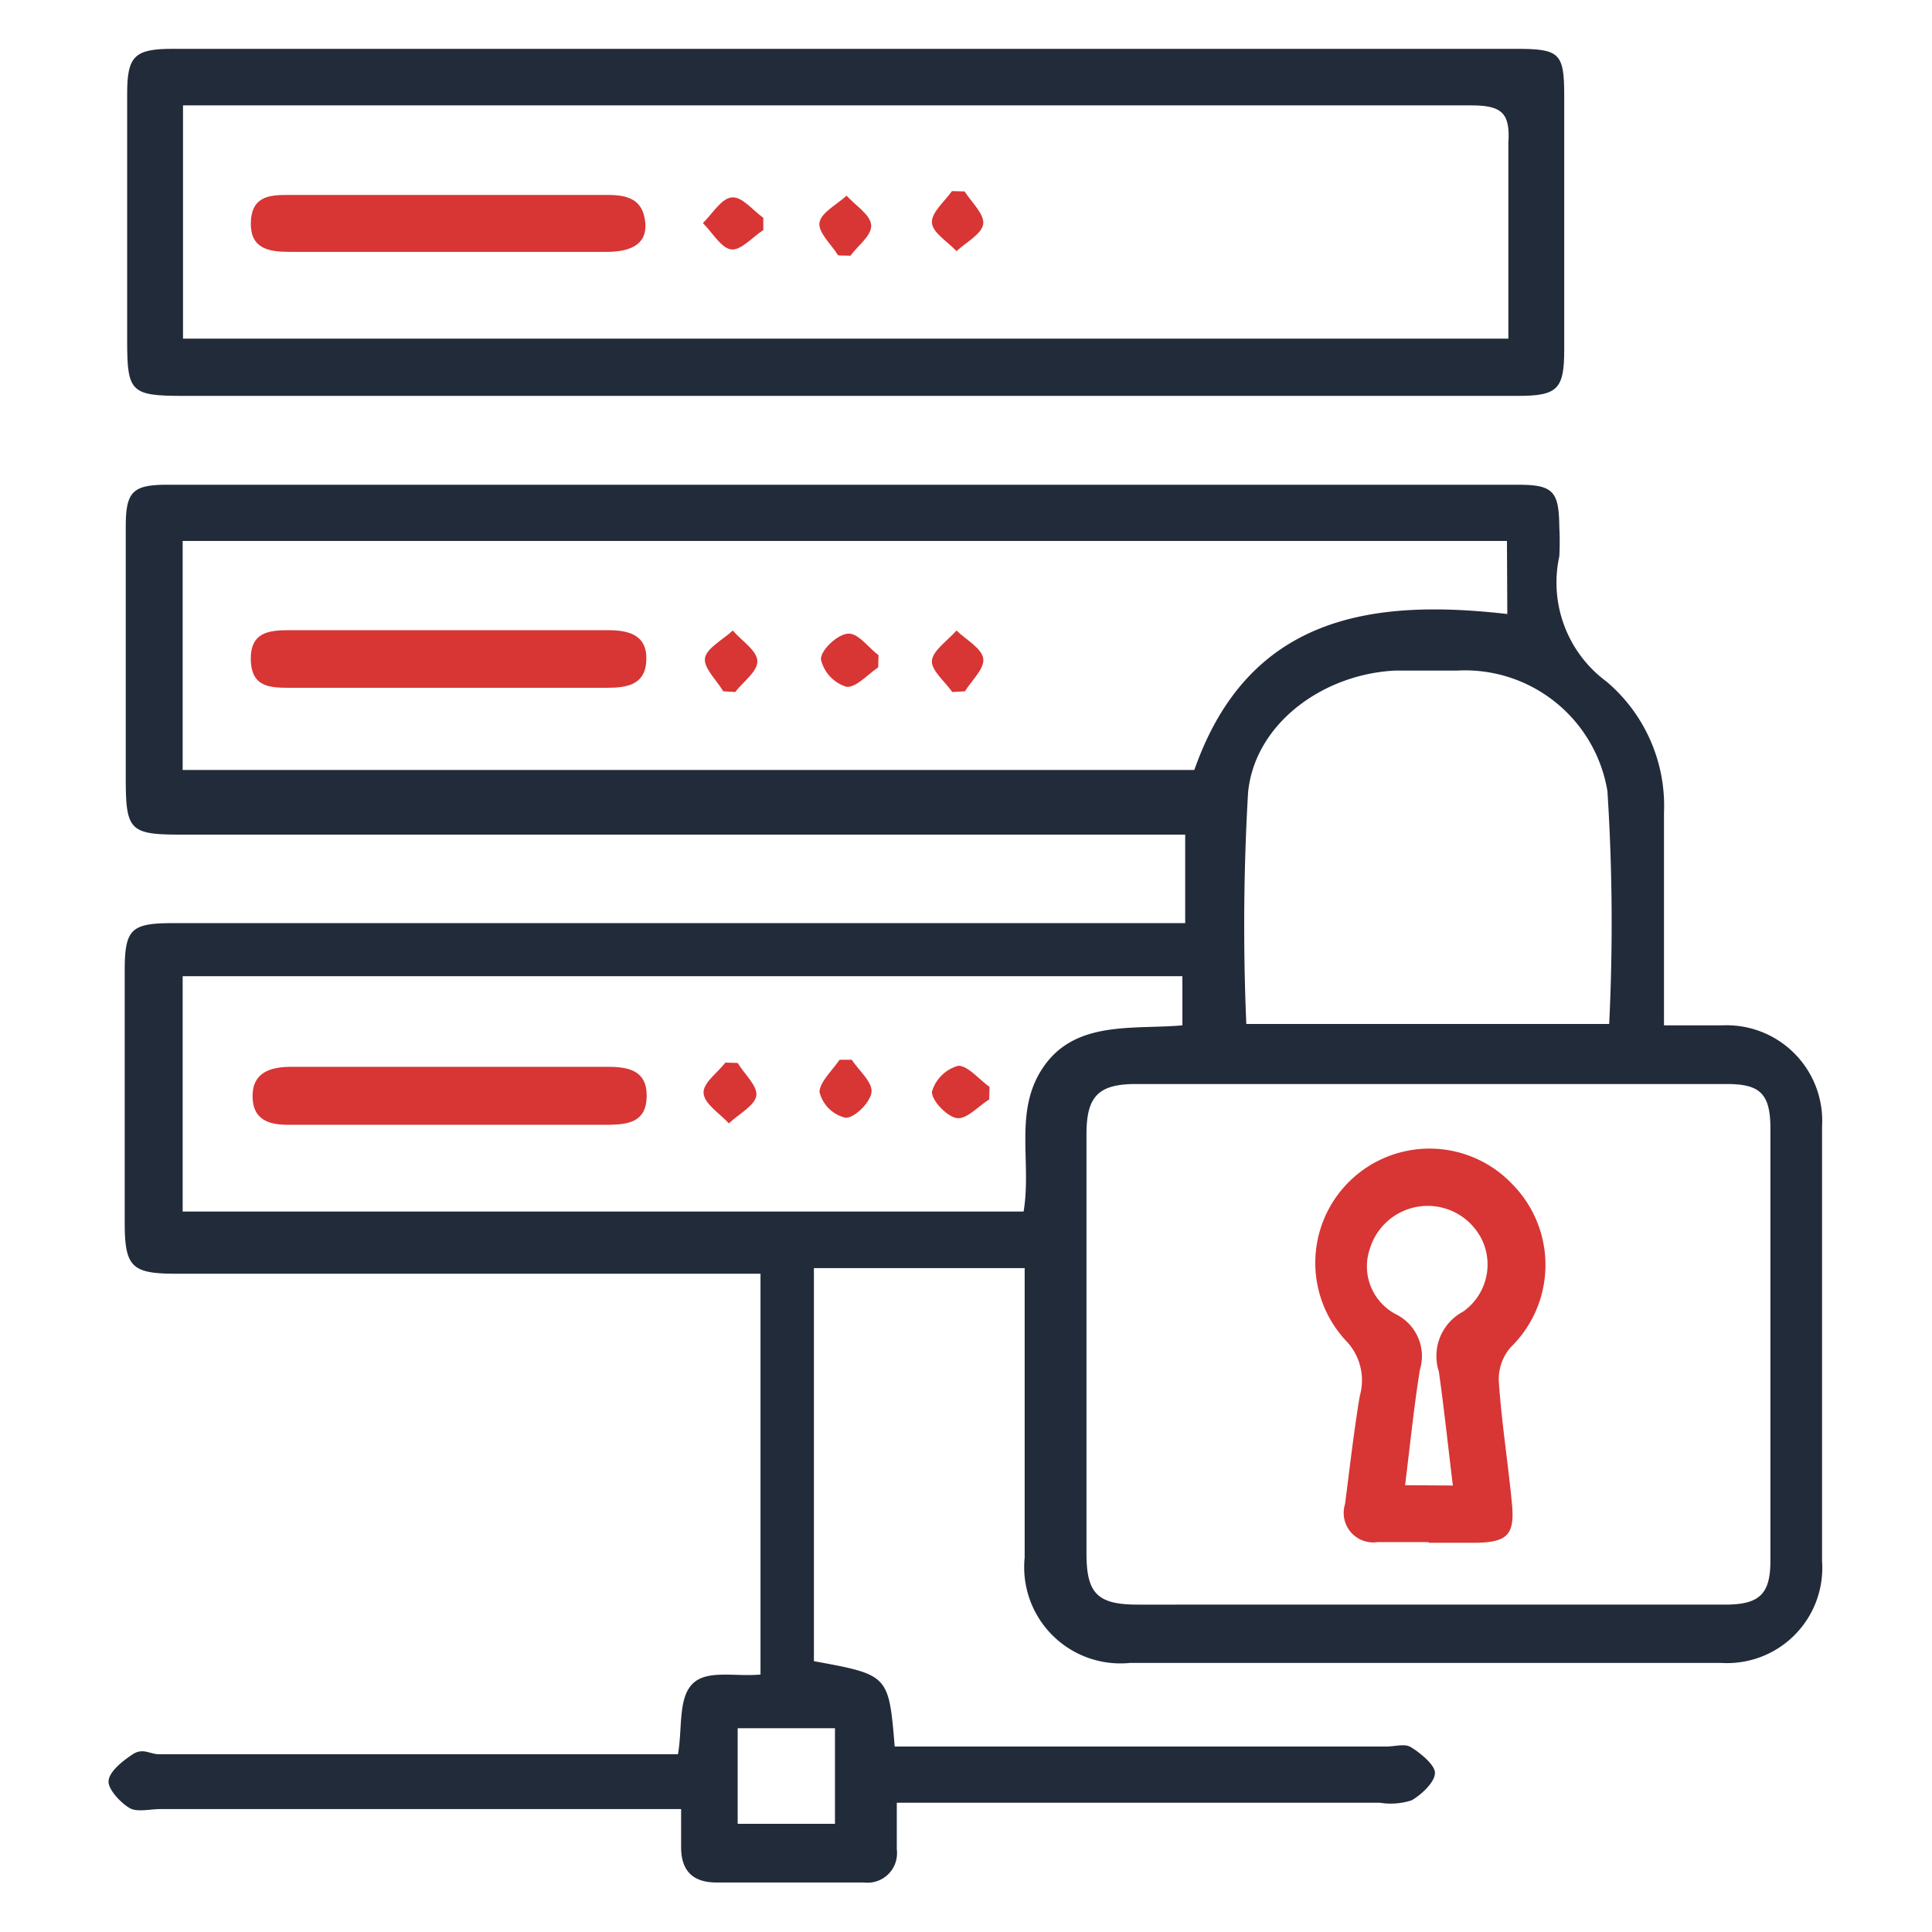 <svg id="Layer_1" data-name="Layer 1" xmlns="http://www.w3.org/2000/svg" width="55" height="55" viewBox="0 0 55 55"><defs><style>.cls-1{fill:#222b3a;}.cls-2{fill:#d83535;}</style></defs><path class="cls-1" d="M33.74,26.27V23.76H5.15c-1.45,0-1.57-.12-1.57-1.59V15c0-1,.19-1.2,1.18-1.2H43.22c1,0,1.16.19,1.17,1.2a7.85,7.85,0,0,1,0,.84,3.5,3.5,0,0,0,1.34,3.56,4.63,4.63,0,0,1,1.64,3.74c0,1.68,0,3.36,0,5.05v1h1.66a2.72,2.72,0,0,1,2.84,2.88q0,6.18,0,12.37A2.71,2.71,0,0,1,49,47.34H32.17a2.74,2.74,0,0,1-3-3c0-2.42,0-4.83,0-7.24v-1h-6V47.29c2.13.39,2.13.39,2.3,2.43h14c.22,0,.5-.08.66,0s.71.48.72.74-.37.62-.66.79a1.93,1.93,0,0,1-.91.07H25.53v1.33a.84.84,0,0,1-.94.94h-4.2c-.67,0-1-.34-1-1V51.5H4.58c-.28,0-.62.08-.83,0s-.67-.52-.66-.79.4-.58.69-.77.49,0,.75,0H19.3c.13-.73,0-1.58.41-2s1.22-.2,1.94-.27V36.26H5c-1.26,0-1.45-.2-1.45-1.47V27.64c0-1.19.18-1.36,1.37-1.36H33.74Zm6.89,19.41h8.49c1,0,1.28-.33,1.28-1.26q0-6.15,0-12.29c0-1-.3-1.27-1.24-1.27H32.34c-1.06,0-1.41.34-1.41,1.42q0,6,0,11.95c0,1.14.32,1.45,1.46,1.45ZM42.9,15.4H5.2v6.52H34c1.53-4.36,5-4.89,8.91-4.44ZM29.14,34.49c.24-1.46-.31-2.92.61-4.18s2.53-1,3.91-1.12v-1.4H5.2v6.7Zm6.34-5.34H45.81a58.57,58.57,0,0,0-.05-6.63,4.11,4.11,0,0,0-4.28-3.43c-.59,0-1.18,0-1.76,0-2.07.1-4,1.52-4.19,3.47A65.31,65.31,0,0,0,35.48,29.15ZM23.77,49.2H21v2.72h2.77Z"/><path class="cls-1" d="M24.06,1.39h19.1c1.24,0,1.37.12,1.37,1.33q0,3.61,0,7.24c0,1.12-.19,1.31-1.32,1.31h-38c-1.48,0-1.59-.11-1.59-1.55V2.66c0-1.06.21-1.27,1.29-1.27ZM42.94,9.64c0-1.89,0-3.73,0-5.57C43,3.21,42.74,3,41.89,3Q24,3,6.15,3H5.21V9.64Z"/><path class="cls-2" d="M40.65,43.9H39.22a.84.84,0,0,1-.93-1.08c.13-1,.25-2.06.42-3.08a1.62,1.62,0,0,0-.4-1.58,3.25,3.25,0,0,1,4.77-4.42A3.27,3.27,0,0,1,43,38.36a1.39,1.39,0,0,0-.33,1c.08,1.15.26,2.28.37,3.43.09.89-.12,1.11-1,1.13-.45,0-.9,0-1.35,0Zm.71-1.61c-.14-1.14-.25-2.2-.4-3.25a1.43,1.43,0,0,1,.69-1.7,1.64,1.64,0,0,0,.56-2,1.72,1.72,0,0,0-3.21.2,1.54,1.54,0,0,0,.75,1.88A1.33,1.33,0,0,1,40.42,39c-.17,1.07-.28,2.15-.42,3.28Z"/><path class="cls-2" d="M12.73,19.58H8.28c-.57,0-1.12,0-1.14-.79s.51-.85,1.09-.85c3,0,6,0,9.07,0,.58,0,1.12.12,1.1.84s-.55.8-1.13.8Z"/><path class="cls-2" d="M20.59,19.68c-.19-.32-.57-.67-.52-.95s.51-.52.79-.78c.25.29.68.56.7.86s-.4.59-.63.89Z"/><path class="cls-2" d="M27.11,19.7c-.21-.3-.61-.62-.58-.9s.45-.57.7-.85c.27.26.71.5.76.79s-.33.63-.52.94Z"/><path class="cls-2" d="M25,19c-.3.2-.64.59-.91.55a1.07,1.07,0,0,1-.72-.78c0-.27.46-.7.76-.73s.58.39.88.61Z"/><path class="cls-2" d="M12.86,30.37h4.45c.59,0,1.11.11,1.1.84s-.52.8-1.06.81H8.19c-.55,0-1-.15-1-.82s.51-.83,1.1-.83Z"/><path class="cls-2" d="M21,30.26c.19.32.58.66.53.94s-.51.52-.78.78c-.26-.28-.69-.55-.72-.85s.4-.59.62-.88Z"/><path class="cls-2" d="M24.25,30.17c.2.31.59.63.56.92s-.48.74-.74.73a1,1,0,0,1-.74-.73c0-.28.36-.61.57-.92Z"/><path class="cls-2" d="M28.16,31.3c-.31.19-.64.57-.92.53s-.72-.5-.71-.75a1.08,1.08,0,0,1,.75-.74c.28,0,.59.39.89.6Z"/><path class="cls-2" d="M12.78,7.17H8.24c-.59,0-1.11-.09-1.1-.82s.49-.8,1-.8h9.17c.55,0,1,.12,1.06.79s-.51.83-1.1.83Z"/><path class="cls-2" d="M21.73,6.55c-.31.2-.64.59-.92.55s-.53-.48-.8-.75c.27-.26.52-.7.82-.73s.6.37.9.58Z"/><path class="cls-2" d="M23.86,7.27c-.2-.32-.58-.66-.53-.94s.5-.51.77-.76c.25.28.68.54.7.84s-.38.58-.59.87Z"/><path class="cls-2" d="M27.46,5.45c.2.31.57.65.53.93s-.49.52-.76.77c-.25-.27-.68-.52-.7-.81s.36-.6.57-.9Z"/></svg>